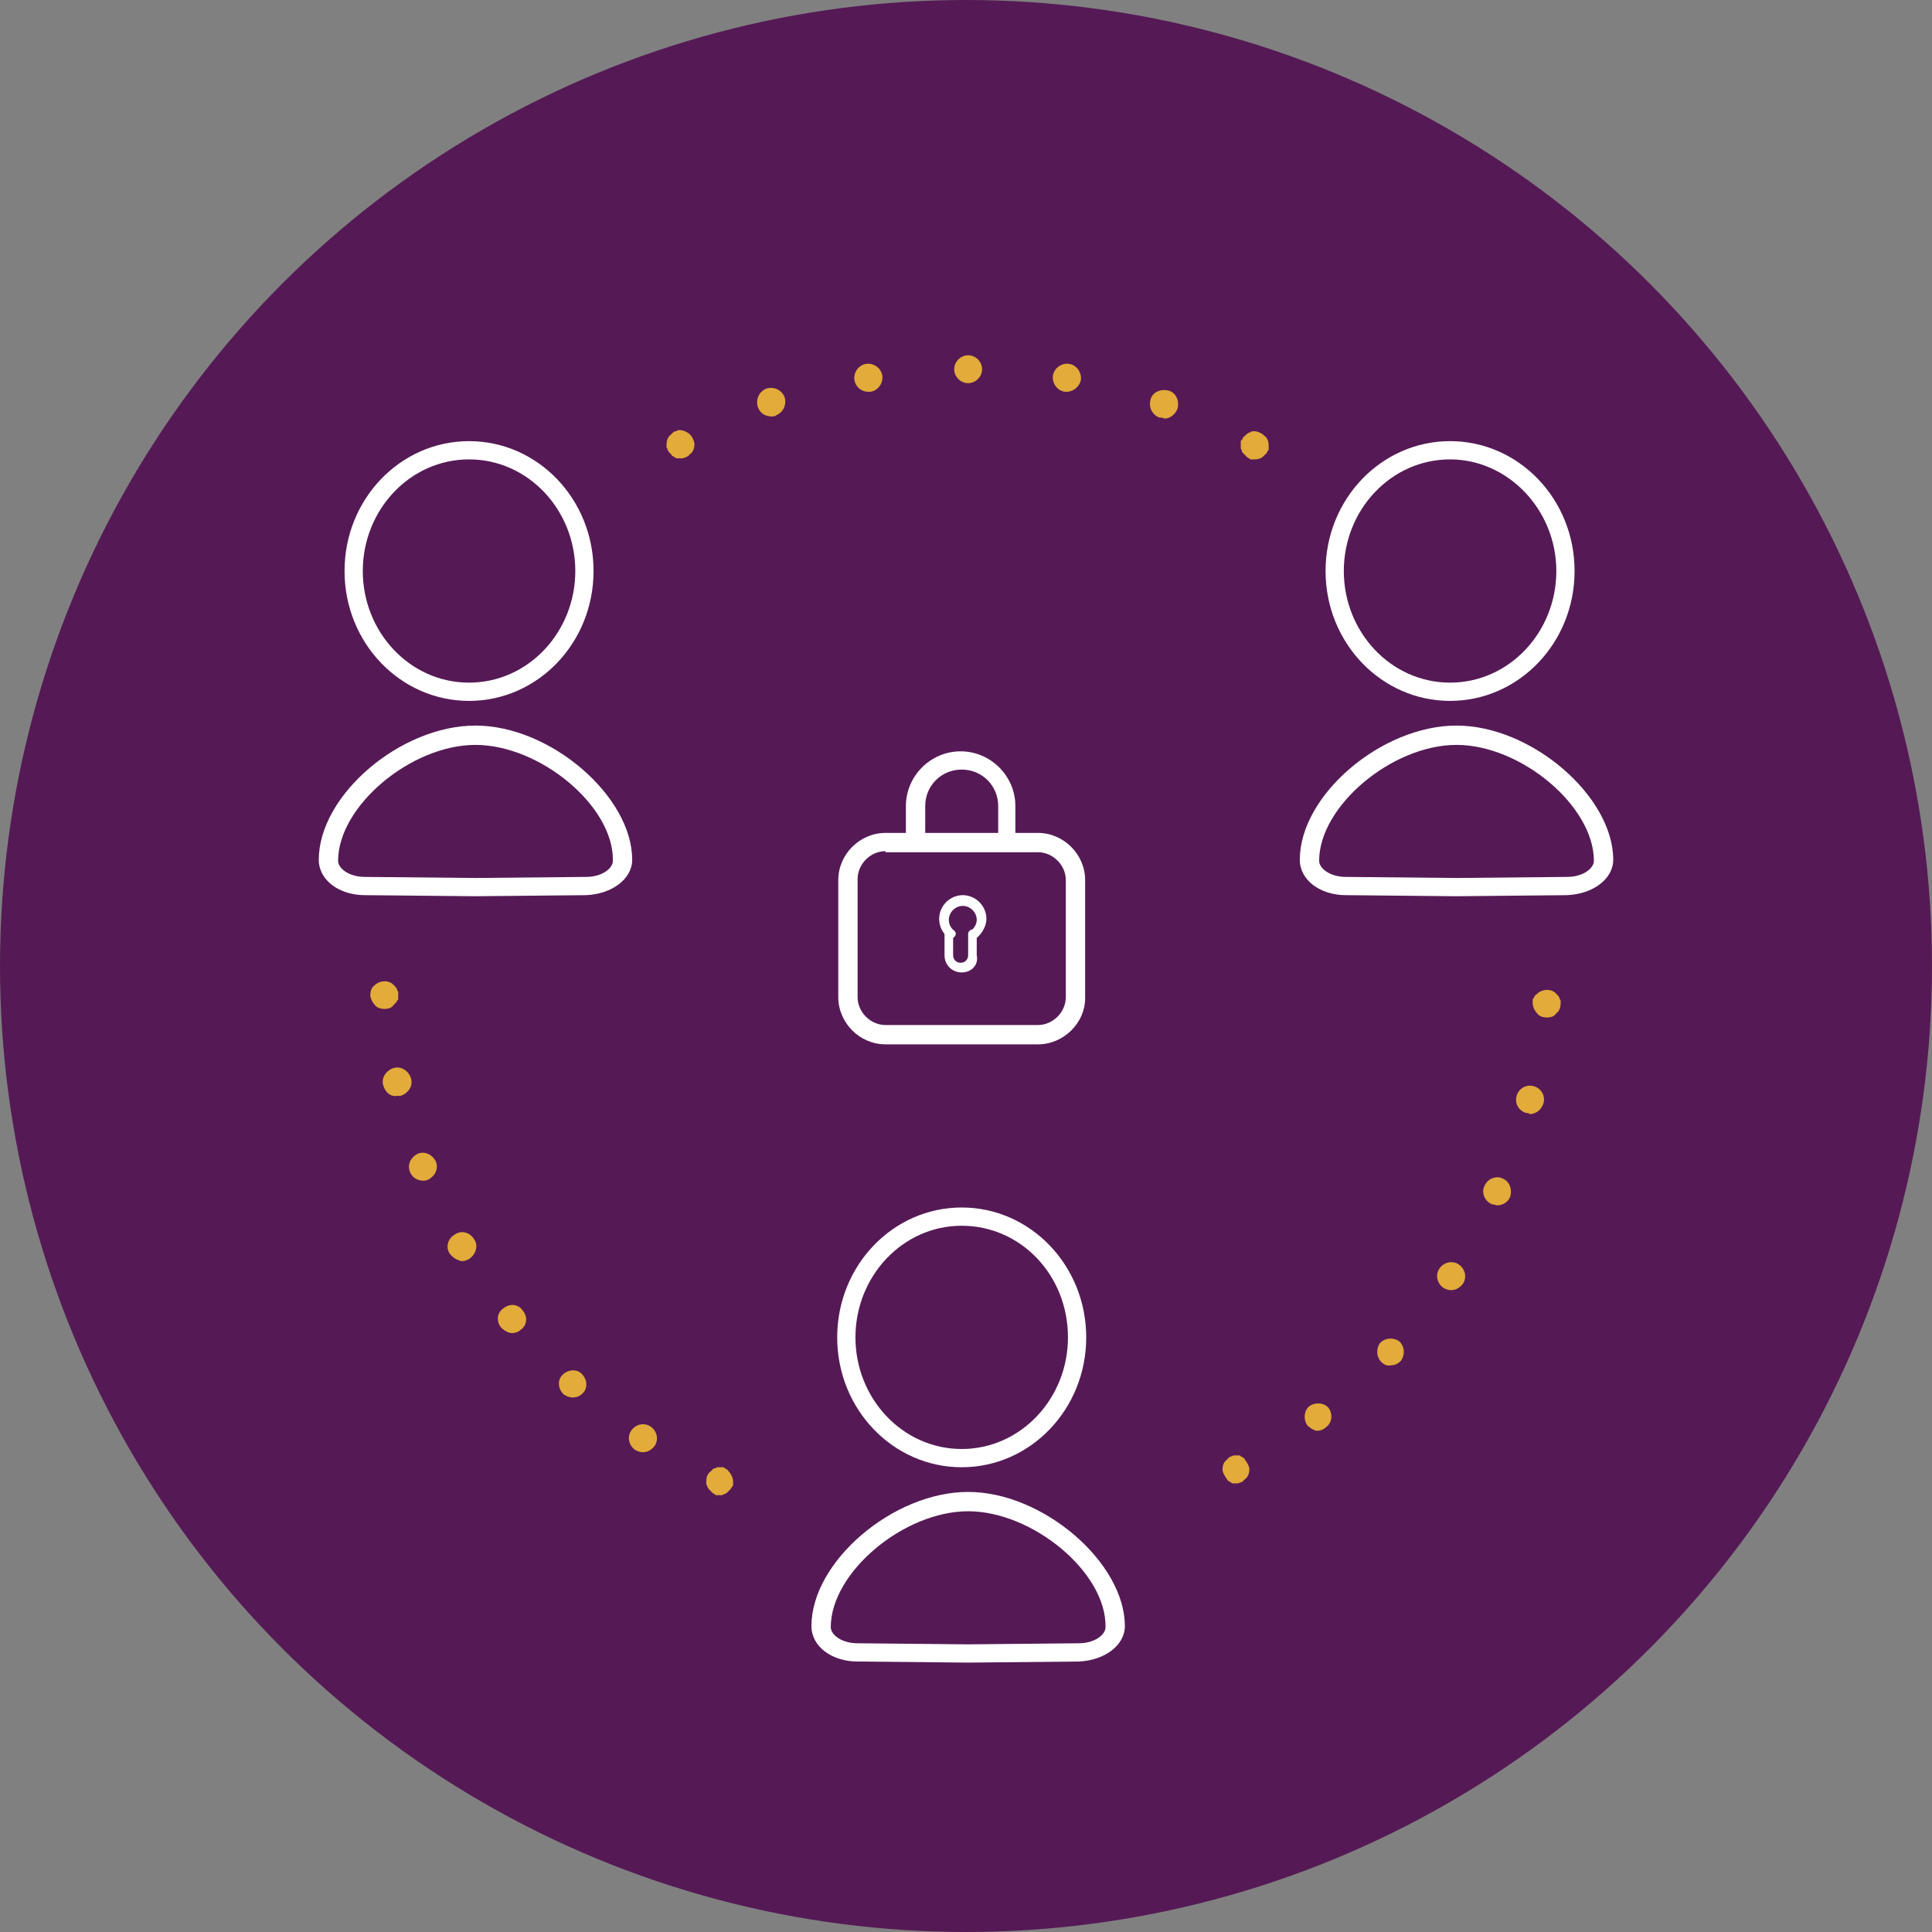 <?xml version="1.0" encoding="utf-8"?>
<!-- Generator: Adobe Illustrator 23.0.4, SVG Export Plug-In . SVG Version: 6.00 Build 0)  -->
<svg version="1.1" id="Layer_1" xmlns="http://www.w3.org/2000/svg" xmlns:xlink="http://www.w3.org/1999/xlink" x="0px" y="0px"
	 viewBox="0 0 180 180" enable-background="new 0 0 180 180" xml:space="preserve">
<rect x="0" y="0" width="180" height="180" fill="#808080" stroke="none"/>
<circle fill="#551A55" cx="90" cy="90" r="90"/>
<g>
	<path fill="#FFFFFF" d="M96.7,97.3H82.5c-2.4,0-4.4-2-4.4-4.4V82c0-2.4,2-4.4,4.4-4.4h14.2c2.4,0,4.4,2,4.4,4.4v11
		C101.1,95.3,99.1,97.3,96.7,97.3z M82.5,79.3c-1.4,0-2.6,1.2-2.6,2.6v11c0,1.4,1.2,2.6,2.6,2.6h14.2c1.4,0,2.6-1.2,2.6-2.6V82
		c0-1.4-1.2-2.6-2.6-2.6H82.5z"/>
	<path fill="#FFFFFF" d="M93.9,79.3c-0.5,0-0.9-0.4-0.9-0.9v-3.3c0-1.9-1.5-3.4-3.4-3.4c-1.9,0-3.4,1.5-3.4,3.4v3.3
		c0,0.5-0.4,0.9-0.9,0.9s-0.9-0.4-0.9-0.9v-3.3c0-2.8,2.3-5.1,5.1-5.1c2.8,0,5.1,2.3,5.1,5.1v3.3C94.7,79,94.4,79.3,93.9,79.3z"/>
	<path fill="#FFFFFF" d="M89.6,90.6c-0.9,0-1.6-0.7-1.6-1.6v-2c0-0.2,0.2-0.4,0.4-0.4s0.4,0.2,0.4,0.4v2c0,0.4,0.3,0.7,0.7,0.7
		c0.4,0,0.7-0.3,0.7-0.7v-2c0-0.2,0.2-0.4,0.4-0.4s0.4,0.2,0.4,0.4v2C91.2,89.9,90.5,90.6,89.6,90.6z"/>
	<path fill="#FFFFFF" d="M90.8,87.4c-0.1,0-0.2-0.1-0.3-0.1c-0.2-0.2-0.1-0.5,0-0.6c0.3-0.3,0.5-0.6,0.5-1c0-0.7-0.6-1.3-1.3-1.3
		c-0.7,0-1.3,0.6-1.3,1.3c0,0.4,0.2,0.8,0.5,1c0.2,0.2,0.2,0.4,0,0.6c-0.2,0.2-0.4,0.2-0.6,0c-0.5-0.4-0.8-1-0.8-1.7
		c0-1.2,1-2.2,2.2-2.2c1.2,0,2.2,1,2.2,2.2c0,0.6-0.3,1.2-0.8,1.7C91,87.4,90.9,87.4,90.8,87.4z"/>
</g>
<g>
	<g>
		<path fill="#FFFFFF" d="M135.1,65.3c-6.4,0-11.6-5.4-11.6-12.1s5.2-12.1,11.6-12.1c6.4,0,11.6,5.4,11.6,12.1
			S141.5,65.3,135.1,65.3z M135.1,42.8c-5.5,0-9.9,4.7-9.9,10.4c0,5.7,4.4,10.4,9.9,10.4c5.5,0,9.9-4.7,9.9-10.4
			C145,47.5,140.5,42.8,135.1,42.8z"/>
		<path fill="#FFFFFF" d="M135.7,83.5l-10.3-0.1c-2.4,0-4.3-1.4-4.3-3.3c0-6,7.6-12.5,14.6-12.5c7,0,14.6,6.6,14.6,12.5
			c0,1.8-1.9,3.2-4.3,3.3L135.7,83.5z M135.7,69.4c-6,0-12.8,5.7-12.8,10.8c0,0.7,1,1.5,2.5,1.5l10.3,0.1l10.3-0.1
			c1.5,0,2.5-0.8,2.5-1.5C148.5,75.1,141.7,69.4,135.7,69.4z"/>
		<g>
			<path fill="#E2AB3A" d="M144.1,94.8c-0.3,0-0.7-0.1-0.9-0.4c-0.2-0.2-0.4-0.6-0.4-0.9c0-0.1,0-0.2,0-0.3c0-0.1,0-0.2,0.1-0.2
				c0-0.1,0.1-0.2,0.1-0.2c0-0.1,0.1-0.1,0.2-0.2c0.5-0.5,1.4-0.5,1.8,0c0.1,0.1,0.1,0.1,0.2,0.2c0,0.1,0.1,0.1,0.1,0.2
				c0,0.1,0.1,0.2,0.1,0.2c0,0.1,0,0.2,0,0.3c0,0.3-0.1,0.7-0.4,0.9C144.8,94.7,144.5,94.8,144.1,94.8z"/>
			<path fill="#E2AB3A" d="M121.8,132.8c-0.4-0.6-0.3-1.4,0.2-1.8l0,0c0.6-0.4,1.4-0.3,1.8,0.2l0,0c0.4,0.6,0.3,1.4-0.3,1.8l0,0
				c-0.2,0.2-0.5,0.3-0.8,0.3l0,0C122.5,133.3,122.1,133.1,121.8,132.8z M128.7,126.9c-0.5-0.5-0.5-1.3-0.1-1.8l0,0
				c0.5-0.5,1.3-0.5,1.8-0.1l0,0c0.5,0.5,0.5,1.3,0.1,1.8l0,0c0,0,0,0,0,0l0,0c-0.3,0.3-0.6,0.4-0.9,0.4l0,0
				C129.2,127.3,128.9,127.1,128.7,126.9z M134.5,120c-0.6-0.4-0.8-1.2-0.4-1.8l0,0c0.4-0.6,1.2-0.8,1.8-0.4l0,0
				c0.6,0.4,0.8,1.2,0.4,1.8l0,0l0,0l0,0c-0.3,0.4-0.7,0.6-1.1,0.6l0,0C134.9,120.2,134.7,120.1,134.5,120z M139,112.2
				c-0.7-0.3-1-1.1-0.7-1.7h0c0.3-0.7,1.1-1,1.7-0.7l0,0c0.7,0.3,0.9,1.1,0.7,1.7l0,0c-0.2,0.5-0.7,0.8-1.2,0.8l0,0
				C139.4,112.3,139.2,112.2,139,112.2z M142.2,103.7c-0.7-0.2-1.1-0.9-0.9-1.6l0,0c0.2-0.7,0.9-1.1,1.6-0.9l0,0
				c0.7,0.2,1.1,0.9,0.9,1.6l0,0l0,0l0,0c-0.2,0.6-0.7,1-1.3,1l0,0C142.5,103.7,142.3,103.7,142.2,103.7z"/>
			<path fill="#E2AB3A" d="M115.2,138.2c-0.1,0-0.2,0-0.3,0c-0.1,0-0.2,0-0.2-0.1c-0.1,0-0.2-0.1-0.2-0.1c-0.1,0-0.1-0.1-0.2-0.2
				c-0.2-0.3-0.4-0.6-0.4-0.9c0-0.3,0.1-0.7,0.4-0.9c0.1-0.1,0.1-0.1,0.2-0.2c0.1-0.1,0.1-0.1,0.2-0.1c0.1,0,0.2-0.1,0.2-0.1
				c0.2,0,0.3,0,0.5,0c0.1,0,0.2,0,0.2,0.1c0.1,0,0.2,0.1,0.2,0.1c0.1,0,0.1,0.1,0.2,0.2c0.2,0.3,0.4,0.6,0.4,0.9
				c0,0.3-0.1,0.7-0.4,0.9c-0.1,0.1-0.1,0.1-0.2,0.2c-0.1,0.1-0.1,0.1-0.2,0.1c-0.1,0-0.2,0.1-0.2,0.1
				C115.4,138.2,115.3,138.2,115.2,138.2z"/>
		</g>
		<g>
			<path fill="#E2AB3A" d="M63.4,42.7c-0.1,0-0.2,0-0.3,0c-0.1,0-0.2,0-0.2-0.1c-0.1,0-0.2-0.1-0.2-0.1c-0.1,0-0.1-0.1-0.2-0.2
				c-0.1-0.1-0.1-0.1-0.2-0.2c0-0.1-0.1-0.1-0.1-0.2c0-0.1-0.1-0.2-0.1-0.2c0-0.1,0-0.2,0-0.3c0-0.3,0.1-0.7,0.4-0.9
				c0.1-0.1,0.1-0.1,0.2-0.2c0.1-0.1,0.1-0.1,0.2-0.1c0.1,0,0.2-0.1,0.2-0.1c0.4-0.1,0.9,0.1,1.2,0.4c0.2,0.2,0.4,0.6,0.4,0.9
				c0,0.3-0.1,0.7-0.4,0.9c-0.1,0.1-0.1,0.1-0.2,0.2c-0.1,0-0.1,0.1-0.2,0.1c-0.1,0-0.2,0.1-0.3,0.1C63.6,42.7,63.5,42.7,63.4,42.7z
				"/>
			<path fill="#E2AB3A" d="M108,38.9L108,38.9c-0.7-0.3-1-1-0.8-1.7l0,0c0.2-0.7,1-1,1.7-0.8l0,0c0.7,0.2,1,1,0.8,1.7l0,0
				c-0.2,0.5-0.7,0.9-1.2,0.9l0,0C108.3,38.9,108.1,38.9,108,38.9z M70.6,37.9c-0.2-0.7,0.1-1.4,0.8-1.7l0,0
				c0.7-0.2,1.4,0.1,1.7,0.8l0,0c0.2,0.7-0.1,1.4-0.8,1.7l0,0c-0.1,0.1-0.3,0.1-0.4,0.1l0,0C71.3,38.8,70.8,38.5,70.6,37.9z
				 M99.2,36.5L99.2,36.5c-0.7-0.1-1.2-0.8-1.1-1.5l0,0c0.1-0.7,0.8-1.2,1.5-1.1l0,0c0.7,0.1,1.2,0.8,1.1,1.5l0,0
				c-0.1,0.6-0.7,1.1-1.3,1.1l0,0C99.4,36.5,99.3,36.5,99.2,36.5z M79.6,35.4c-0.1-0.7,0.4-1.4,1.1-1.5l0,0c0.7-0.1,1.4,0.4,1.5,1.1
				l0,0c0.1,0.7-0.4,1.4-1.1,1.5l0,0c-0.1,0-0.1,0-0.2,0l0,0C80.2,36.5,79.7,36,79.6,35.4z M90.2,35.7c-0.7,0-1.3-0.6-1.3-1.3l0,0
				c0-0.7,0.6-1.3,1.3-1.3l0,0c0.7,0,1.3,0.6,1.3,1.3l0,0C91.5,35.1,90.9,35.7,90.2,35.7L90.2,35.7L90.2,35.7z"/>
			<path fill="#E2AB3A" d="M116.9,42.8c-0.1,0-0.2,0-0.3,0c-0.1,0-0.2,0-0.2-0.1c-0.1,0-0.2-0.1-0.2-0.1c-0.1-0.1-0.1-0.1-0.2-0.2
				c-0.1-0.1-0.1-0.1-0.2-0.2c-0.1-0.1-0.1-0.1-0.1-0.2c0-0.1-0.1-0.2-0.1-0.2c0-0.1,0-0.2,0-0.3s0-0.2,0-0.3c0-0.1,0-0.2,0.1-0.2
				c0-0.1,0.1-0.1,0.1-0.2c0-0.1,0.1-0.1,0.2-0.2c0.1-0.1,0.1-0.1,0.2-0.2c0.1,0,0.1-0.1,0.2-0.1c0.1,0,0.2-0.1,0.2-0.1
				c0.4-0.1,0.9,0.1,1.2,0.4c0.3,0.2,0.4,0.6,0.4,0.9c0,0.1,0,0.2,0,0.3c0,0.1,0,0.2-0.1,0.2c0,0.1-0.1,0.2-0.1,0.2
				c0,0.1-0.1,0.1-0.2,0.2C117.6,42.7,117.2,42.8,116.9,42.8z"/>
		</g>
		<g>
			<path fill="#E2AB3A" d="M67.1,139.3c-0.1,0-0.2,0-0.3,0c-0.1,0-0.2,0-0.2-0.1c-0.1,0-0.2-0.1-0.2-0.1c-0.1-0.1-0.1-0.1-0.2-0.2
				c-0.1-0.1-0.1-0.1-0.2-0.2c0-0.1-0.1-0.1-0.1-0.2c0-0.1-0.1-0.2-0.1-0.2c0-0.1,0-0.2,0-0.3c0-0.3,0.1-0.7,0.4-0.9
				c0.1-0.1,0.1-0.1,0.2-0.2c0.1-0.1,0.1-0.1,0.2-0.1c0.1,0,0.2-0.1,0.2-0.1c0.2,0,0.3,0,0.5,0c0.1,0,0.2,0,0.2,0.1
				c0.1,0,0.2,0.1,0.2,0.1c0.1,0,0.1,0.1,0.2,0.2c0.2,0.2,0.4,0.6,0.4,0.9c0,0.1,0,0.2,0,0.3c0,0.1,0,0.2-0.1,0.2
				c0,0.1-0.1,0.1-0.1,0.2c-0.1,0.1-0.1,0.1-0.2,0.2c-0.1,0.1-0.1,0.1-0.2,0.2c-0.1,0-0.1,0.1-0.2,0.1c-0.1,0-0.2,0.1-0.2,0.1
				C67.2,139.3,67.2,139.3,67.1,139.3z"/>
			<path fill="#E2AB3A" d="M59.2,135.1L59.2,135.1L59.2,135.1c-0.6-0.4-0.8-1.2-0.4-1.8l0,0c0.4-0.6,1.2-0.8,1.8-0.4l0,0
				c0.6,0.4,0.8,1.2,0.4,1.8l0,0c-0.3,0.4-0.7,0.6-1.1,0.6l0,0C59.6,135.3,59.4,135.2,59.2,135.1z M52.5,129.9L52.5,129.9
				L52.5,129.9c-0.5-0.5-0.6-1.3-0.1-1.8l0,0c0.5-0.5,1.3-0.6,1.8-0.1l0,0c0.5,0.5,0.6,1.3,0.1,1.8l0,0c-0.3,0.3-0.6,0.4-1,0.4l0,0
				C53.1,130.2,52.8,130.1,52.5,129.9z M46.7,123.7L46.7,123.7L46.7,123.7c-0.5-0.6-0.4-1.4,0.2-1.8l0,0c0.6-0.5,1.4-0.4,1.8,0.2
				l0,0c0.5,0.6,0.4,1.4-0.2,1.8l0,0c-0.2,0.2-0.5,0.3-0.8,0.3l0,0C47.4,124.2,47,124,46.7,123.7z M41.9,116.8
				c-0.4-0.6-0.2-1.4,0.5-1.8l0,0c0.6-0.4,1.4-0.2,1.8,0.5h0c0.4,0.6,0.1,1.4-0.5,1.8l0,0c-0.2,0.1-0.4,0.2-0.7,0.2l0,0
				C42.6,117.4,42.2,117.2,41.9,116.8z M38.2,109.2c-0.3-0.7,0.1-1.4,0.7-1.7l0,0c0.7-0.3,1.4,0.1,1.7,0.7l0,0
				c0.3,0.7-0.1,1.4-0.7,1.7l0,0c-0.2,0.1-0.3,0.1-0.5,0.1l0,0C38.9,110,38.4,109.7,38.2,109.2z M35.7,101.1
				C35.7,101.1,35.7,101.1,35.7,101.1L35.7,101.1c-0.2-0.7,0.3-1.4,1-1.6l0,0c0.7-0.2,1.4,0.3,1.6,1l0,0c0.2,0.7-0.3,1.4-1,1.6l0,0
				c-0.1,0-0.2,0-0.3,0l0,0C36.4,102.2,35.9,101.8,35.7,101.1z"/>
			<path fill="#E2AB3A" d="M35.8,94c-0.3,0-0.7-0.1-0.9-0.4c-0.2-0.2-0.4-0.6-0.4-0.9c0-0.3,0.1-0.7,0.4-0.9c0.5-0.5,1.4-0.5,1.8,0
				c0.1,0.1,0.1,0.1,0.2,0.2c0,0.1,0.1,0.1,0.1,0.2c0,0.1,0.1,0.2,0.1,0.2c0,0.1,0,0.2,0,0.3c0,0.1,0,0.2,0,0.3c0,0.1,0,0.2-0.1,0.2
				c0,0.1-0.1,0.2-0.1,0.2s-0.1,0.1-0.2,0.2C36.5,93.9,36.2,94,35.8,94z"/>
		</g>
		<path fill="#FFFFFF" d="M43.7,65.3c-6.4,0-11.6-5.4-11.6-12.1s5.2-12.1,11.6-12.1c6.4,0,11.6,5.4,11.6,12.1S50.1,65.3,43.7,65.3z
			 M43.7,42.8c-5.5,0-9.9,4.7-9.9,10.4c0,5.7,4.4,10.4,9.9,10.4c5.5,0,9.9-4.7,9.9-10.4C53.6,47.5,49.2,42.8,43.7,42.8z"/>
		<path fill="#FFFFFF" d="M44.3,83.5L34,83.4c-2.4,0-4.3-1.4-4.3-3.3c0-6,7.6-12.5,14.6-12.5c7,0,14.6,6.6,14.6,12.5
			c0,1.8-1.9,3.2-4.3,3.3L44.3,83.5z M44.3,69.4c-6,0-12.8,5.7-12.8,10.8c0,0.7,1,1.5,2.5,1.5l10.3,0.1l10.3-0.1
			c1.5,0,2.5-0.8,2.5-1.5C57.2,75.1,50.3,69.4,44.3,69.4z"/>
		<path fill="#FFFFFF" d="M89.6,136.7c-6.4,0-11.6-5.4-11.6-12.1s5.2-12.1,11.6-12.1s11.6,5.4,11.6,12.1S96,136.7,89.6,136.7z
			 M89.6,114.2c-5.5,0-9.9,4.7-9.9,10.4c0,5.7,4.4,10.4,9.9,10.4c5.5,0,9.9-4.7,9.9-10.4C99.5,118.8,95.1,114.2,89.6,114.2z"/>
		<path fill="#FFFFFF" d="M90.2,154.9l-10.3-0.1c-2.4,0-4.3-1.4-4.3-3.3c0-6,7.6-12.5,14.6-12.5c7,0,14.6,6.6,14.6,12.5
			c0,1.8-1.9,3.2-4.3,3.3L90.2,154.9z M90.2,140.8c-6,0-12.8,5.7-12.8,10.8c0,0.7,1,1.5,2.5,1.5l10.3,0.1l10.3-0.1
			c1.5,0,2.5-0.8,2.5-1.5C103.1,146.5,96.2,140.8,90.2,140.8z"/>
	</g>
</g>
</svg>

